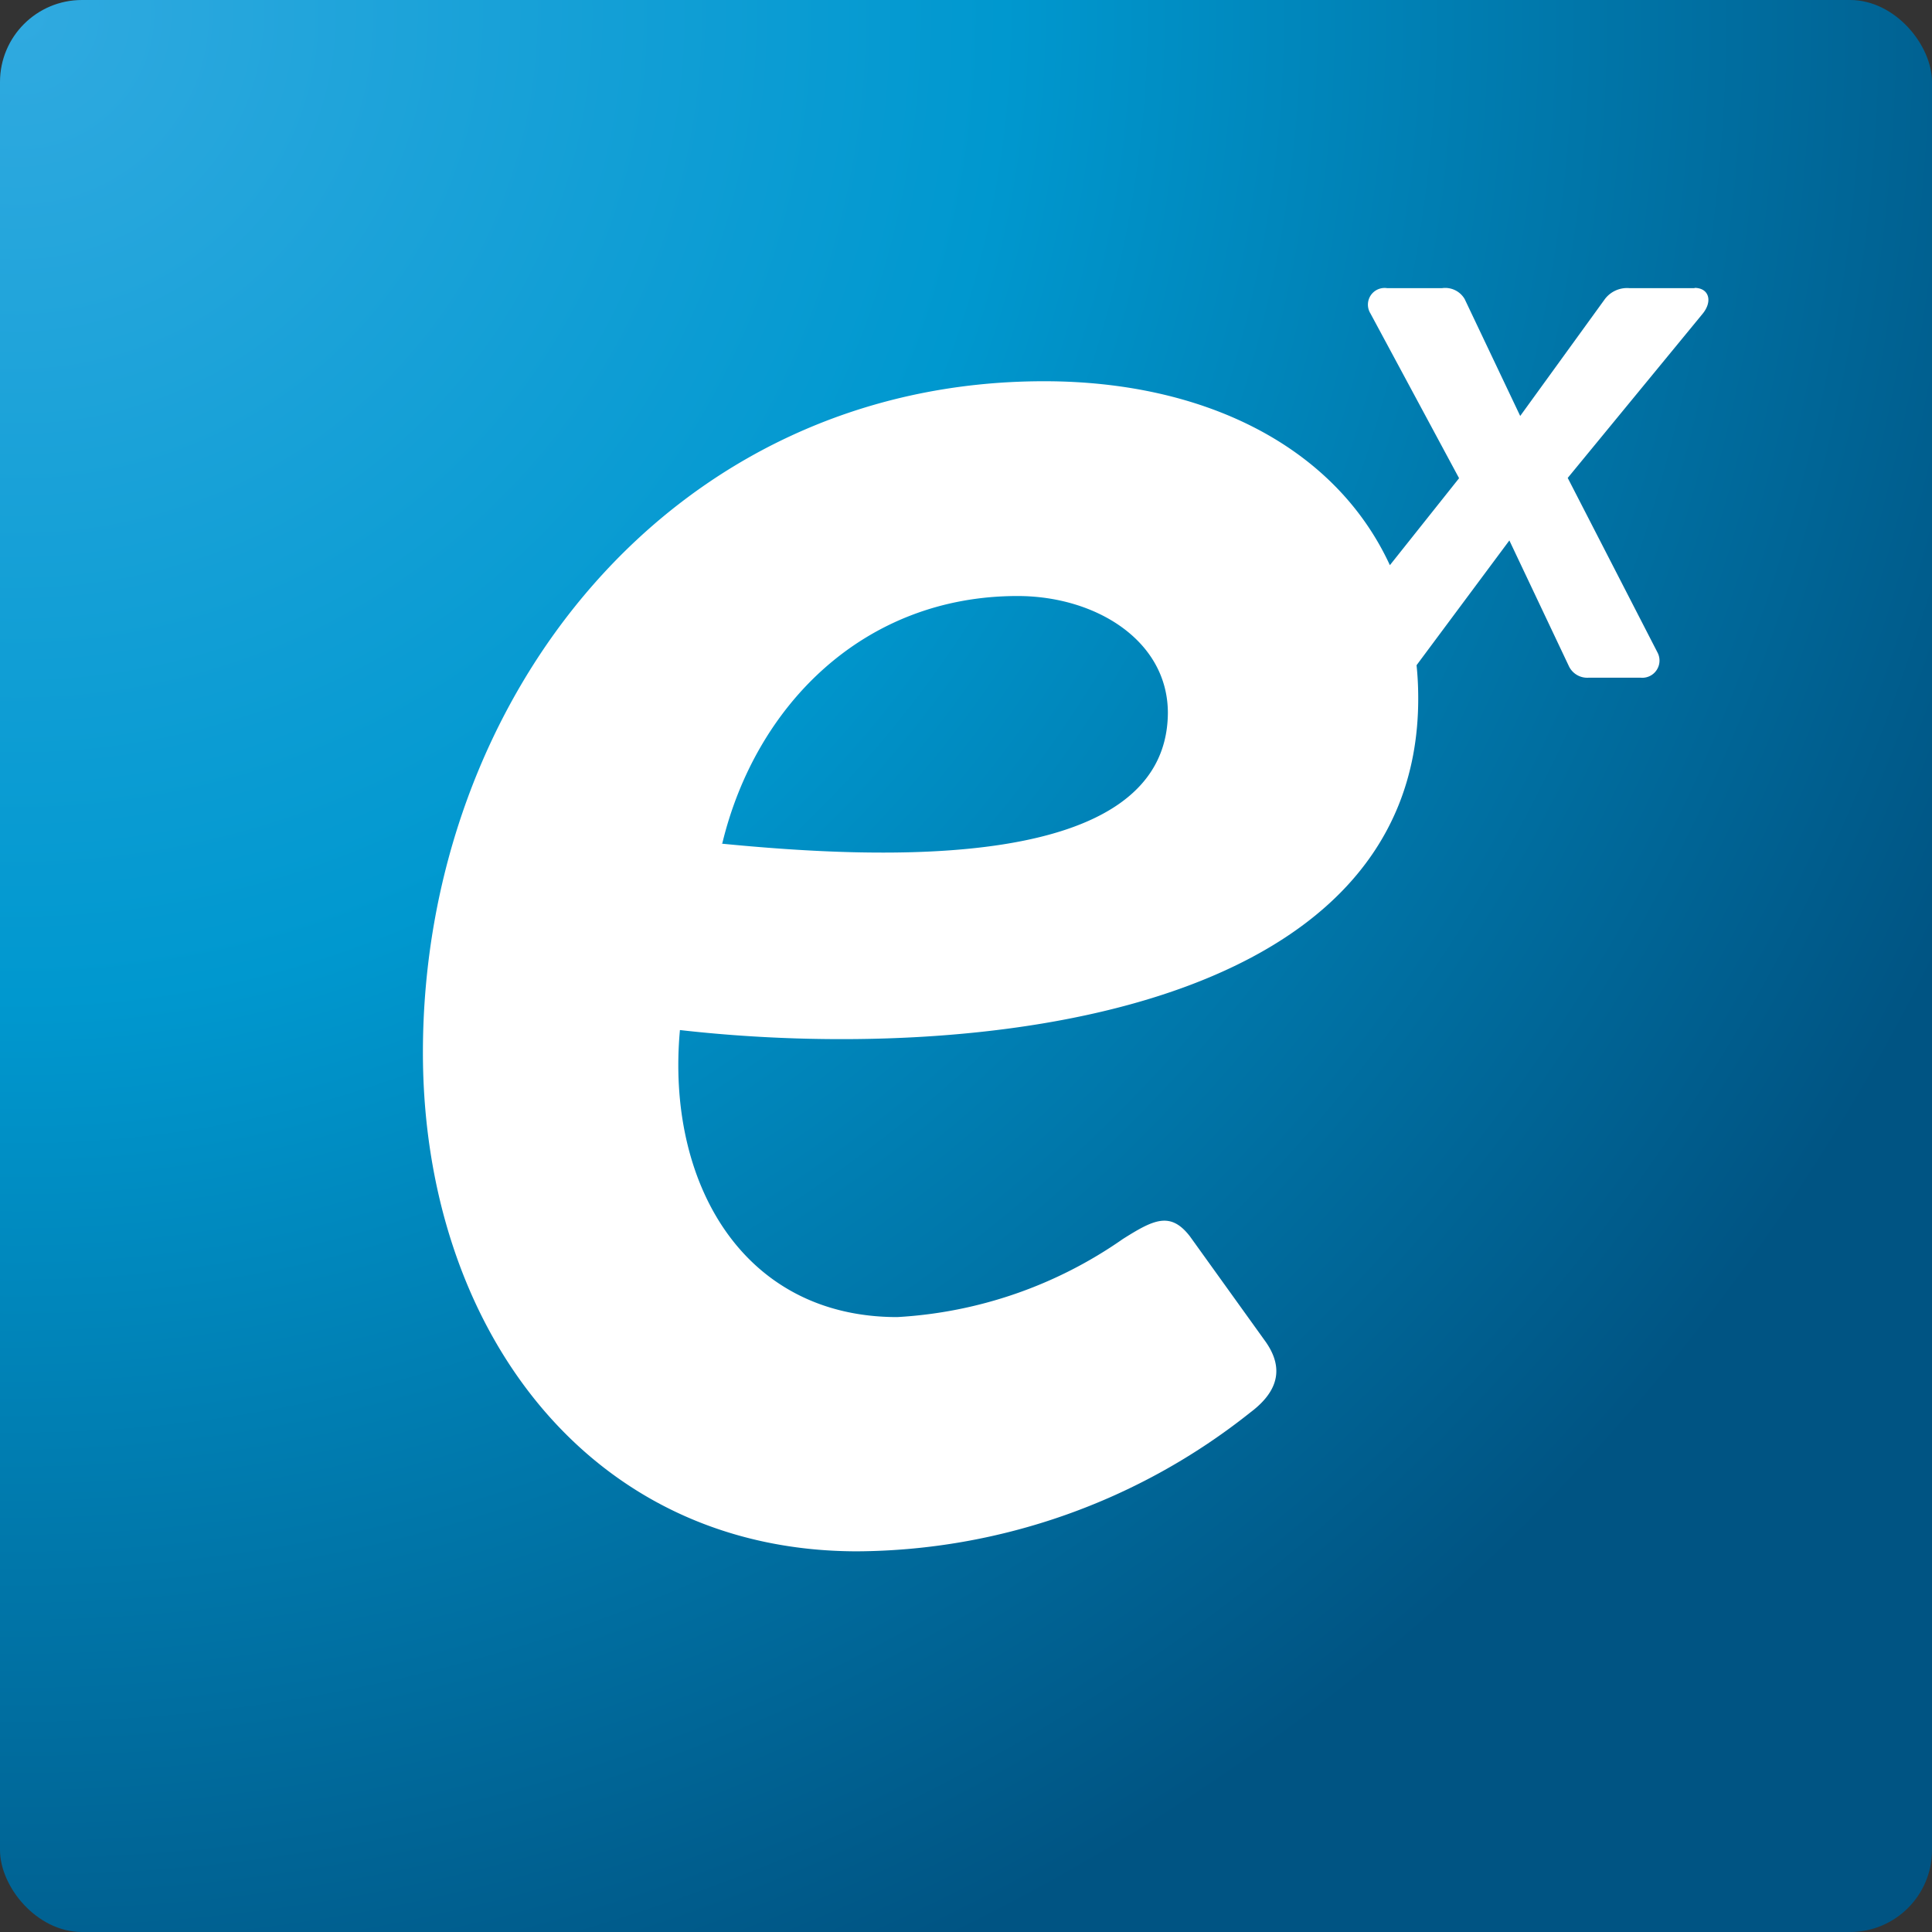 <?xml version="1.0" encoding="UTF-8"?> <svg xmlns="http://www.w3.org/2000/svg" xmlns:xlink="http://www.w3.org/1999/xlink" id="_1" data-name="???? 1" viewBox="0 0 69.53 69.53"><rect x="0" y="0" width="69.53" height="69.53" fill="#333333" stroke="none"/> <defs> <style>.cls-1{fill:url(#GradientFill_1);}.cls-2{fill:#fff;fill-rule:evenodd;}</style> <radialGradient id="GradientFill_1" cx="0.62" cy="0.46" r="77.13" gradientUnits="userSpaceOnUse"> <stop offset="0" stop-color="#30aae0"></stop> <stop offset="0.46" stop-color="#0098cf"></stop> <stop offset="1" stop-color="#005483"></stop> </radialGradient> </defs> <title>Favicon</title> <rect class="cls-1" width="69.53" height="69.53" rx="2.95" ry="2.95"></rect> <path class="cls-2" d="M447.17,372.46h-2.35a1,1,0,0,0-.88.39l-3.05,4.21h0l-2-4.21a.81.81,0,0,0-.81-.39H436.1a.6.6,0,0,0-.6.91l3.19,5.93-2.49,3.13c-2-4.33-6.76-6.62-12.44-6.62-13.43,0-22.36,11.43-22.36,24.16,0,9.83,5.91,17.95,15.64,17.95a22.92,22.92,0,0,0,14.14-5c1.2-.9,1.1-1.8.5-2.61L429,406.58c-.7-.9-1.3-.6-2.41.1a15.71,15.71,0,0,1-8.12,2.81c-5.61,0-8.32-4.91-7.82-10.33,10.53,1.2,26.57-.5,26.57-11.93q0-.62-.06-1.2l3.34-4.49h0l2.14,4.52a.73.73,0,0,0,.7.42h1.89a.62.62,0,0,0,.6-.91l-3.23-6.28,4.84-5.89c.39-.46.25-.95-.28-.95Zm-35,20h0c1.2-5,5.11-8.92,10.63-8.92,2.81,0,5.41,1.6,5.41,4.21C428.17,393.55,417.74,393,412.13,392.45Z" transform="translate(-386.18 -362.09)"></path> </svg> 